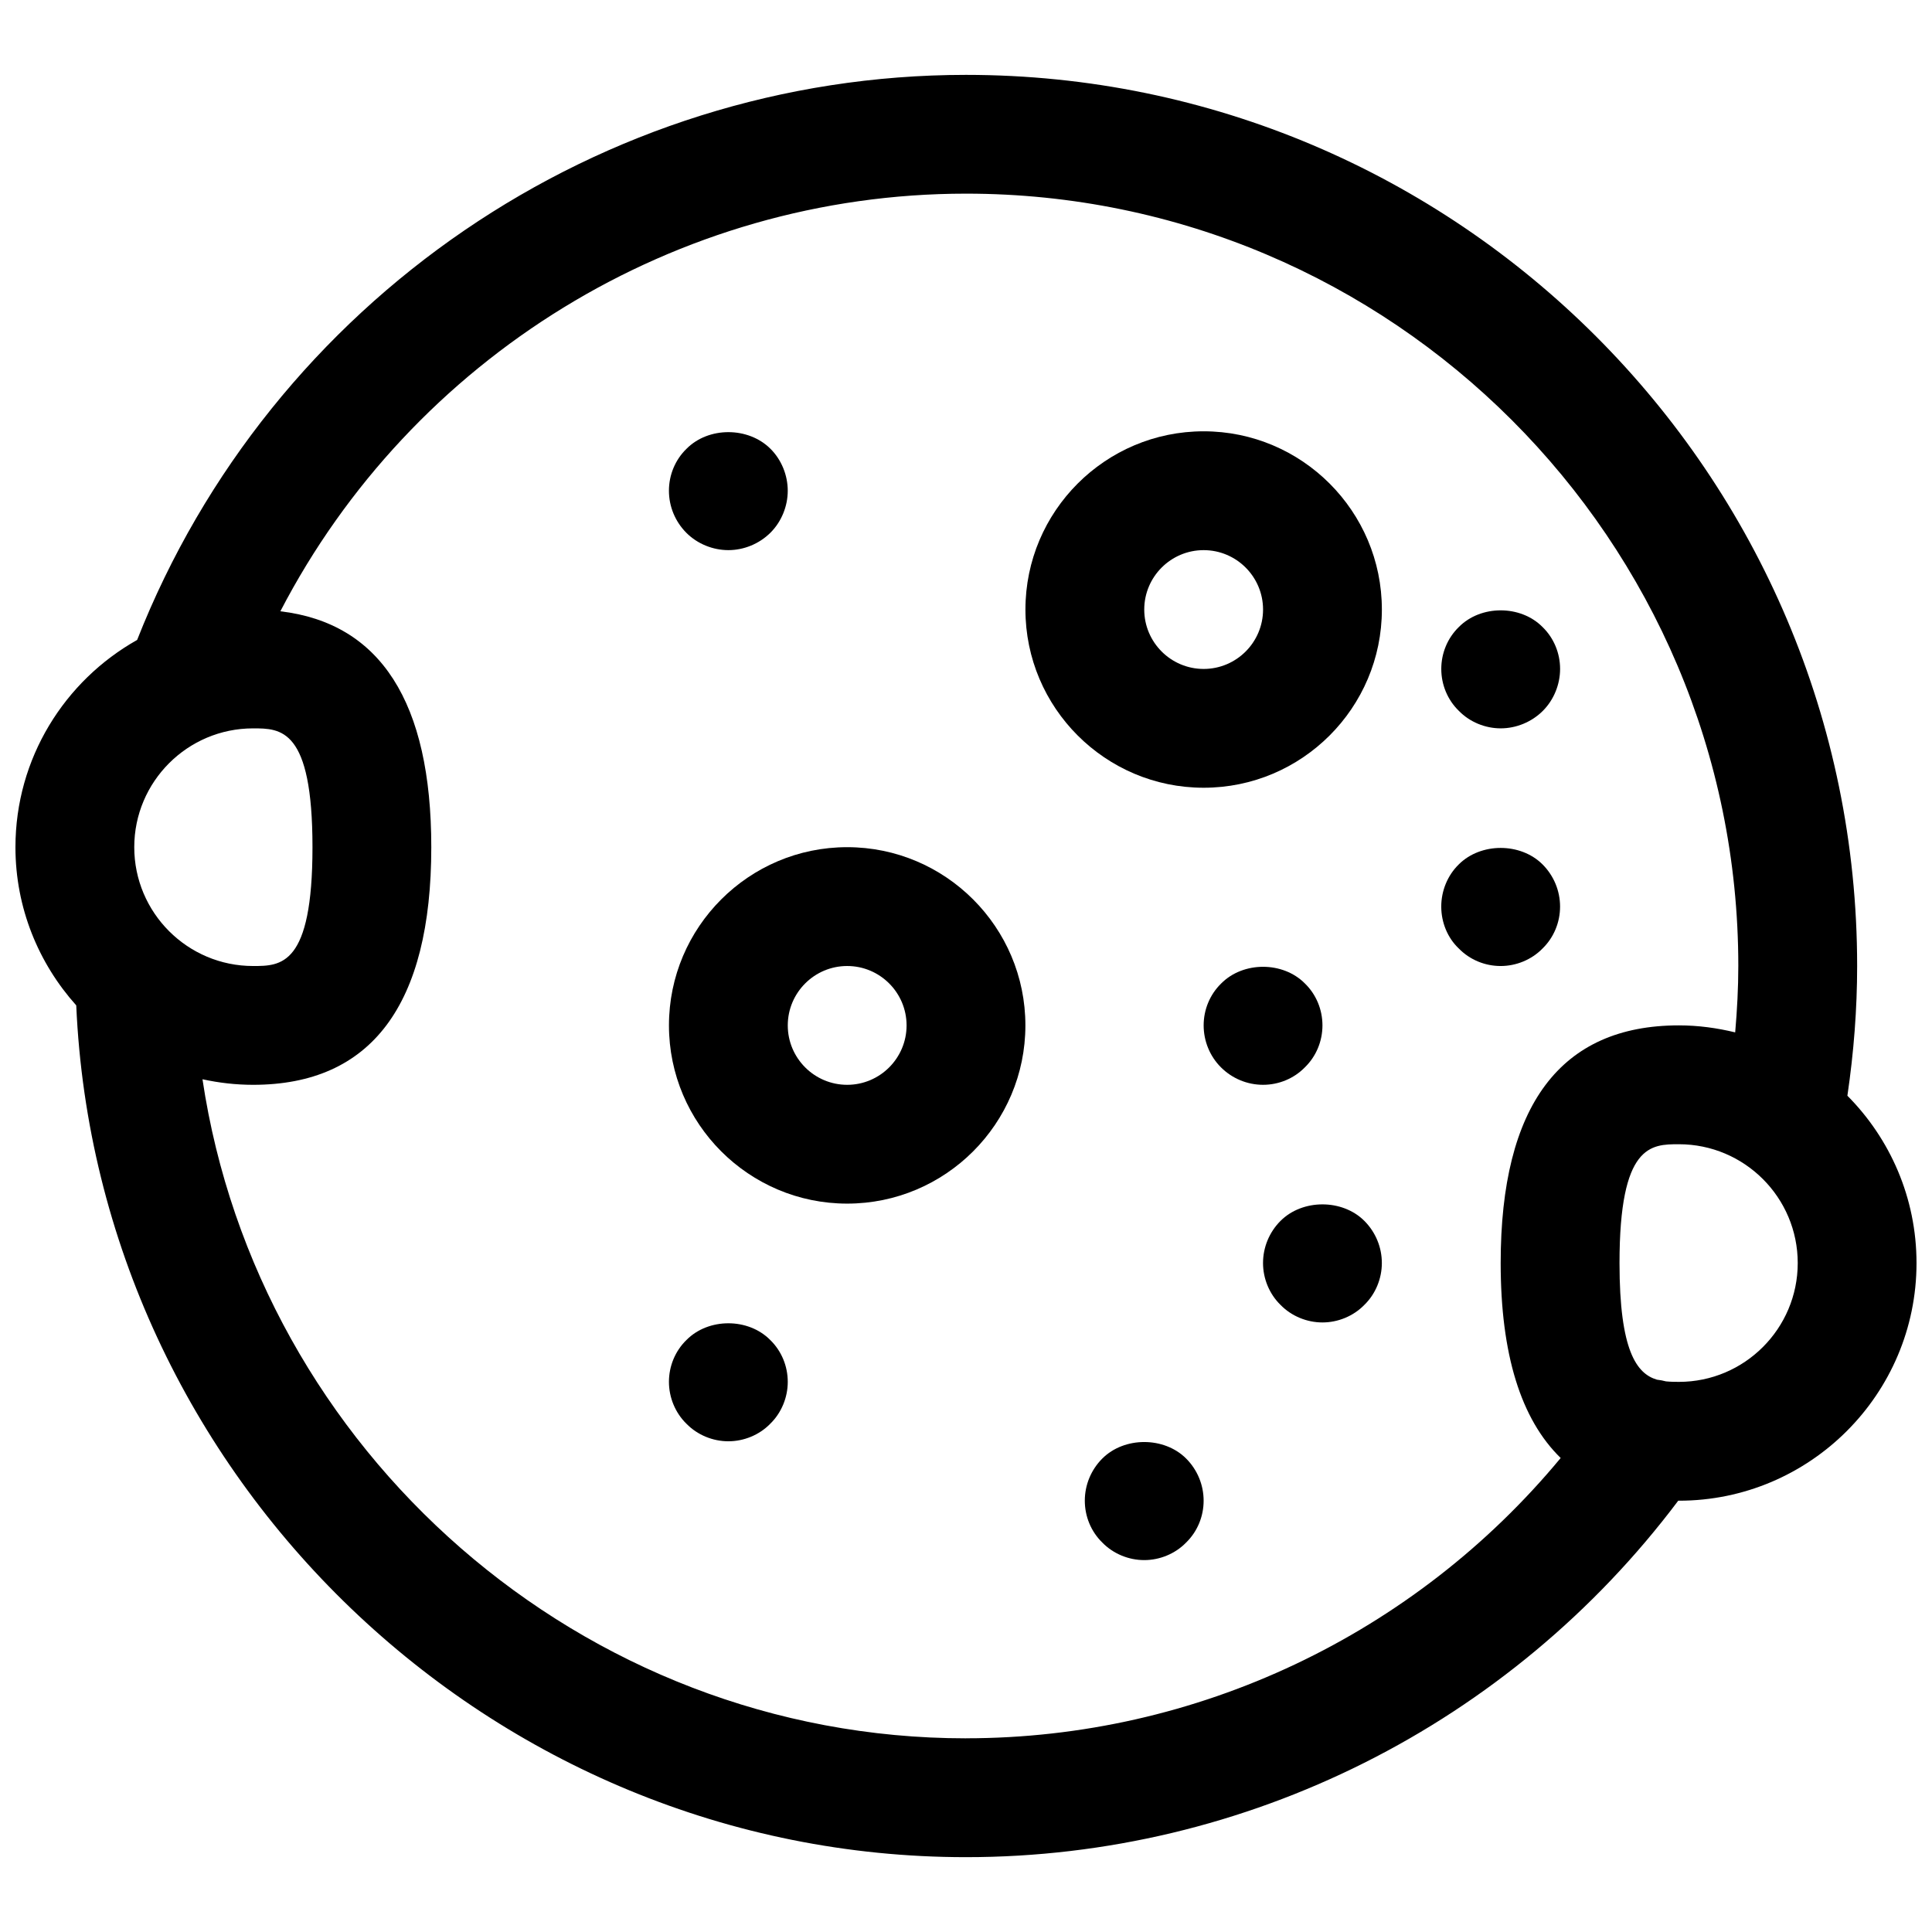 <?xml version="1.0" encoding="UTF-8"?>
<!-- Uploaded to: ICON Repo, www.svgrepo.com, Generator: ICON Repo Mixer Tools -->
<svg width="800px" height="800px" version="1.1" viewBox="144 144 512 512" xmlns="http://www.w3.org/2000/svg">
 <defs>
  <clipPath id="a">
   <path d="m148.09 163h503.81v474h-503.81z"/>
  </clipPath>
 </defs>
 <g clip-path="url(#a)">
  <path d="m633.58 434.37c1.691-11.477 2.582-23 2.582-34.367 0-130.22-105.94-236.16-236.16-236.16-96.938 0-184.3 59.965-219.66 149.75-19.215 10.801-32.25 31.355-32.25 54.926 0 16.105 6.133 30.773 16.113 41.918 5.519 125.05 109.92 225.73 235.79 225.73 74.383 0 144.21-35.195 188.76-94.473 0.062 0 0.109 0.008 0.164 0.008 34.723 0 62.977-28.254 62.977-62.977 0-17.277-7.004-32.961-18.324-44.352zm-454-65.855c0-17.367 14.121-31.488 31.488-31.488 7.383 0 15.742 0 15.742 31.488s-8.367 31.488-15.742 31.488c-17.367 0-31.488-14.125-31.488-31.488zm220.42 236.16c-101.95 0-187.65-76.227-202.34-174.66 4.328 0.945 8.801 1.473 13.406 1.473 31.34 0 47.23-21.184 47.23-62.977 0-38.422-13.469-59.379-39.996-62.512 34.801-67.086 104.77-110.68 181.7-110.68 112.85 0 204.67 91.812 204.67 204.67 0 5.824-0.316 11.707-0.828 17.602-4.793-1.164-9.77-1.855-14.918-1.855-31.34 0-47.23 21.184-47.23 62.977 0 24.168 5.352 41.406 15.902 51.672-38.738 46.77-96.395 74.281-157.6 74.281zm188.93-94.465c-1.133 0-2.289-0.016-3.434-0.133-0.789-0.211-1.582-0.355-2.387-0.449-5.356-1.582-9.922-7.644-9.922-30.906 0-31.488 8.367-31.488 15.742-31.488 17.367 0 31.488 14.121 31.488 31.488s-14.121 31.488-31.488 31.488z"/>
 </g>
 <path d="m368.51 368.51c-26.047 0-47.23 21.184-47.23 47.23 0 26.047 21.184 47.23 47.23 47.23s47.23-21.184 47.23-47.23c0-26.047-21.184-47.23-47.23-47.23zm0 62.977c-8.684 0-15.742-7.062-15.742-15.742 0-8.684 7.062-15.742 15.742-15.742 8.684 0 15.742 7.062 15.742 15.742 0 8.68-7.062 15.742-15.742 15.742z"/>
 <path d="m462.98 258.3c-26.047 0-47.23 21.184-47.23 47.23s21.184 47.23 47.23 47.23c26.047 0 47.23-21.184 47.23-47.23s-21.184-47.23-47.23-47.23zm0 62.977c-8.684 0-15.742-7.062-15.742-15.742 0-8.684 7.062-15.742 15.742-15.742 8.684 0 15.742 7.062 15.742 15.742 0 8.684-7.062 15.742-15.742 15.742z"/>
 <path d="m436.13 530.52c-2.992 2.992-4.644 7.008-4.644 11.18 0 4.172 1.652 8.188 4.644 11.098 2.91 2.992 7.004 4.644 11.098 4.644s8.188-1.652 11.098-4.644c2.992-2.91 4.648-6.926 4.648-11.098 0-4.172-1.652-8.188-4.644-11.18-5.828-5.824-16.375-5.824-22.199 0z"/>
 <path d="m325.92 499.11c-2.992 2.914-4.644 6.93-4.644 11.102 0 4.094 1.652 8.188 4.644 11.098 2.914 2.992 7.008 4.644 11.102 4.644s8.188-1.652 11.098-4.644c2.992-2.91 4.644-7.004 4.644-11.098 0-4.172-1.652-8.188-4.644-11.098-5.824-5.906-16.371-5.906-22.199-0.004z"/>
 <path d="m337.02 289.79c4.094 0 8.188-1.652 11.18-4.644 2.91-2.91 4.562-7.004 4.562-11.098 0-4.102-1.652-8.188-4.566-11.098-5.902-5.902-16.453-5.902-22.277 0-2.992 2.91-4.644 6.926-4.644 11.098s1.652 8.188 4.644 11.18c2.914 2.91 7.008 4.562 11.102 4.562z"/>
 <path d="m489.82 426.84c2.992-2.914 4.644-6.93 4.644-11.102 0-4.172-1.652-8.188-4.644-11.098-5.824-5.902-16.375-5.902-22.199 0-2.988 2.91-4.641 6.926-4.641 11.098 0 4.172 1.652 8.188 4.566 11.098 2.988 2.992 7.004 4.648 11.176 4.648s8.188-1.656 11.098-4.644z"/>
 <path d="m483.36 467.54c-2.992 2.992-4.644 7.008-4.644 11.18 0 4.094 1.652 8.188 4.644 11.098 2.914 2.992 7.008 4.644 11.098 4.644 4.094 0 8.188-1.652 11.098-4.644 2.996-2.91 4.648-7.004 4.648-11.098 0-4.172-1.652-8.188-4.644-11.18-5.824-5.824-16.375-5.824-22.199 0z"/>
 <path d="m541.7 337.02c4.094 0 8.188-1.652 11.18-4.644 2.91-2.914 4.562-7.008 4.562-11.102 0-4.172-1.652-8.188-4.644-11.098-5.824-5.902-16.375-5.902-22.199 0-2.988 2.91-4.644 6.926-4.644 11.098s1.652 8.188 4.644 11.098c2.914 2.996 7.008 4.648 11.102 4.648z"/>
 <path d="m552.79 395.36c2.992-2.914 4.644-6.93 4.644-11.102s-1.652-8.188-4.644-11.18c-5.824-5.824-16.375-5.824-22.199 0-2.988 2.914-4.644 7.008-4.644 11.18s1.652 8.266 4.644 11.098c2.914 2.992 6.93 4.648 11.102 4.648 4.094 0 8.188-1.656 11.098-4.644z"/>
</svg>